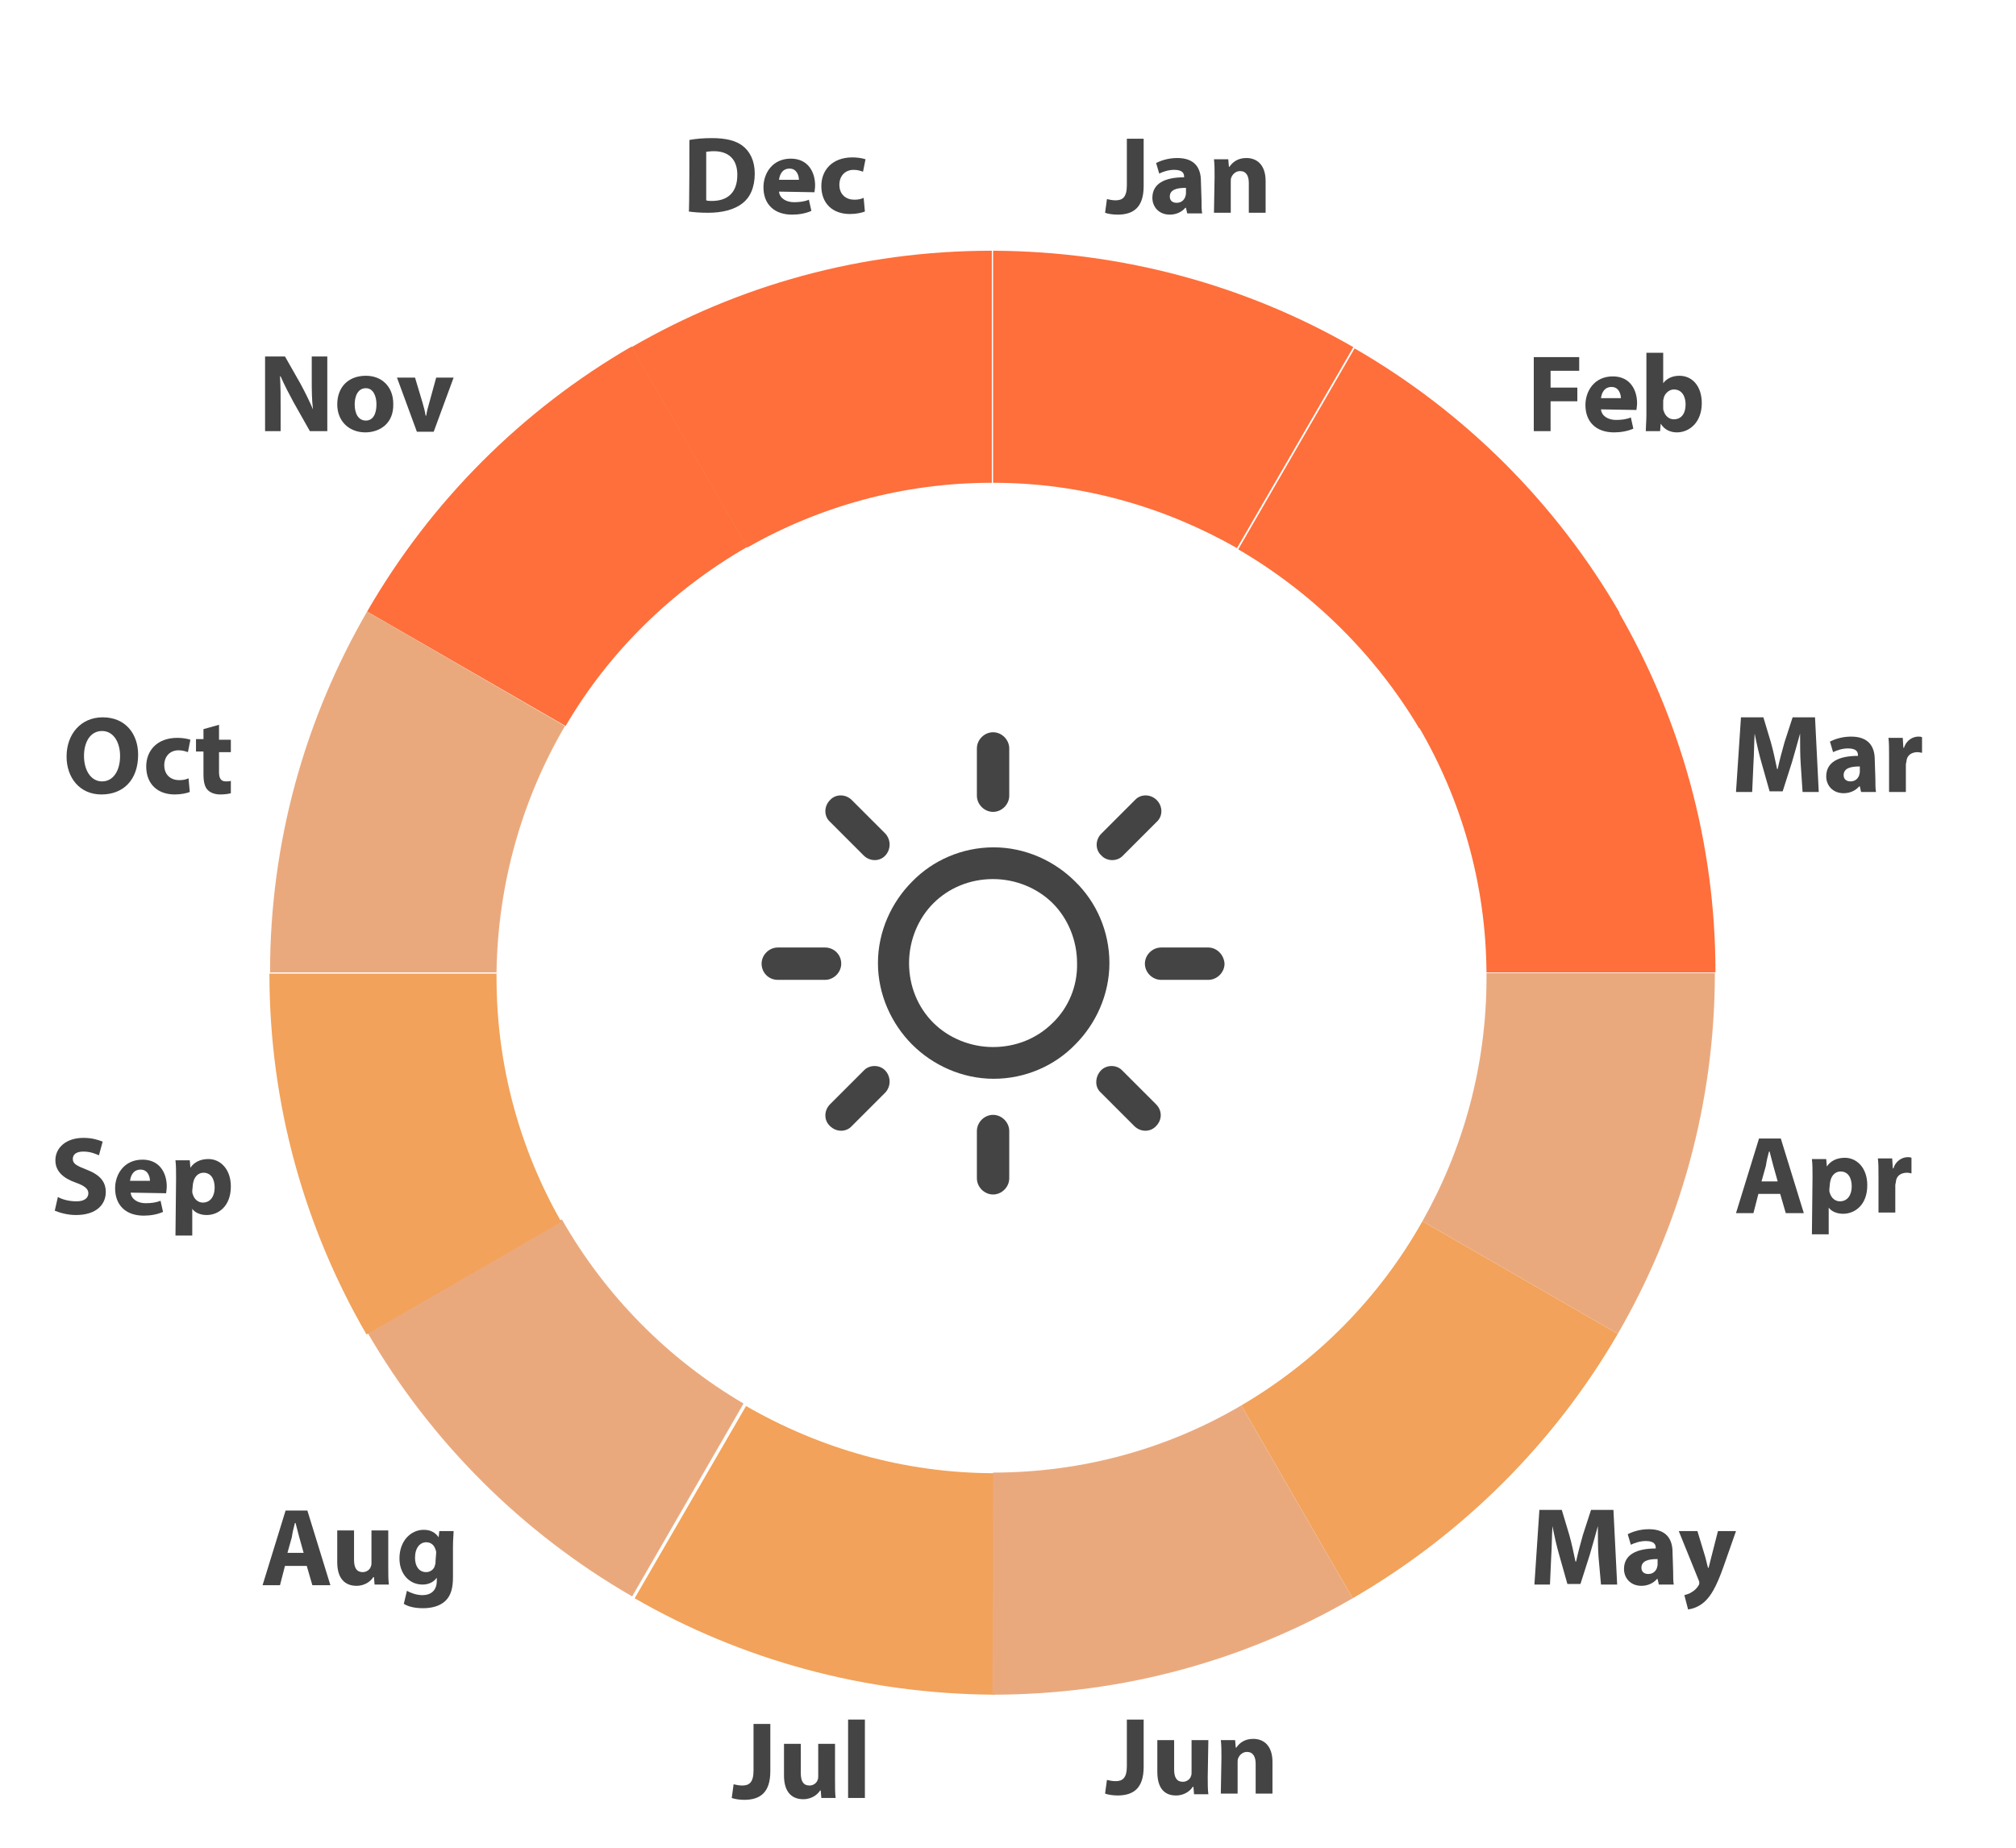 <svg width="324" height="297" viewBox="0 0 324 297" fill="none" xmlns="http://www.w3.org/2000/svg">
<path d="M121.102 277.101H123.802V284.701C123.802 288.101 122.202 289.301 119.602 289.301C119.002 289.301 118.102 289.201 117.602 289.001L117.902 286.801C118.302 286.901 118.802 287.001 119.302 287.001C120.402 287.001 121.102 286.501 121.102 284.601V277.101Z" fill="#444444"/>
<path d="M134.2 286.201C134.2 287.301 134.2 288.301 134.3 289.001H132L131.9 287.801H131.8C131.5 288.301 130.6 289.201 129.1 289.201C127.3 289.201 126 288.101 126 285.401V280.301H128.7V285.001C128.7 286.301 129.1 287.001 130.1 287.001C130.8 287.001 131.3 286.501 131.4 286.101C131.5 285.901 131.5 285.701 131.5 285.501V280.301H134.2V286.201V286.201Z" fill="#444444"/>
<path d="M136.301 276.4H139.001V289H136.301V276.4Z" fill="#444444"/>
<path d="M181.102 276.4H183.802V284C183.802 287.4 182.202 288.6 179.602 288.6C179.002 288.6 178.102 288.5 177.602 288.3L177.902 286.1C178.302 286.2 178.802 286.3 179.302 286.3C180.402 286.3 181.102 285.8 181.102 283.9V276.4V276.4Z" fill="#444444"/>
<path d="M194.1 285.6C194.1 286.7 194.1 287.7 194.2 288.4H191.9L191.8 287.2H191.7C191.4 287.7 190.5 288.6 189 288.6C187.2 288.6 186 287.5 186 284.8V279.7H188.7V284.4C188.7 285.7 189.1 286.4 190.1 286.4C190.8 286.4 191.3 285.9 191.4 285.5C191.5 285.3 191.5 285.1 191.5 284.9V279.7H194.2L194.1 285.6Z" fill="#444444"/>
<path d="M196.303 282.5C196.303 281.4 196.303 280.5 196.203 279.7H198.503L198.603 280.9H198.703C199.103 280.3 199.903 279.5 201.403 279.5C203.203 279.5 204.503 280.7 204.503 283.2V288.3H201.803V283.5C201.803 282.4 201.403 281.6 200.403 281.6C199.703 281.6 199.203 282.1 199.003 282.6C198.903 282.8 198.903 283 198.903 283.3V288.3H196.203L196.303 282.5Z" fill="#444444"/>
<path d="M110.799 22.5C111.799 22.3 113.099 22.2 114.399 22.2C116.699 22.2 118.199 22.6 119.299 23.4C120.499 24.3 121.299 25.8 121.299 27.9C121.299 30.2 120.499 31.8 119.299 32.7C117.999 33.7 116.099 34.2 113.799 34.2C112.399 34.2 111.399 34.1 110.699 34C110.799 34.2 110.799 22.5 110.799 22.5ZM113.499 32.2C113.699 32.3 114.099 32.3 114.399 32.3C116.899 32.3 118.499 31 118.499 28.1C118.499 25.5 116.999 24.3 114.699 24.3C114.099 24.3 113.699 24.4 113.499 24.4V32.2Z" fill="#444444"/>
<path d="M125.199 30.8C125.299 31.9 126.399 32.5 127.599 32.5C128.499 32.5 129.299 32.4 129.999 32.1L130.399 33.9C129.499 34.3 128.399 34.5 127.299 34.5C124.399 34.5 122.699 32.8 122.699 30.1C122.699 27.9 124.099 25.5 127.099 25.5C129.899 25.5 130.999 27.7 130.999 29.8C130.999 30.3 130.899 30.7 130.899 30.9L125.199 30.8ZM128.399 28.9C128.399 28.3 128.099 27.1 126.899 27.1C125.699 27.1 125.299 28.1 125.199 28.9H128.399Z" fill="#444444"/>
<path d="M139 34C138.5 34.2 137.6 34.4 136.6 34.4C133.8 34.4 132 32.7 132 29.9C132 27.4 133.7 25.3 137 25.3C137.7 25.3 138.5 25.4 139.1 25.6L138.7 27.6C138.4 27.5 137.9 27.3 137.2 27.3C135.8 27.3 134.9 28.3 134.9 29.7C134.9 31.3 136 32.1 137.3 32.1C137.9 32.1 138.4 32 138.8 31.8L139 34Z" fill="#444444"/>
<path d="M181.102 22.3H183.802V29.9C183.802 33.3 182.202 34.5 179.602 34.5C179.002 34.5 178.102 34.4 177.602 34.2L177.902 32C178.302 32.1 178.802 32.2 179.302 32.2C180.402 32.2 181.102 31.7 181.102 29.8V22.3V22.3Z" fill="#444444"/>
<path d="M193.103 32.199C193.103 32.999 193.103 33.799 193.203 34.299H190.803L190.603 33.399H190.503C189.903 34.099 189.003 34.499 188.003 34.499C186.203 34.499 185.203 33.199 185.203 31.799C185.203 29.499 187.203 28.499 190.303 28.499V28.399C190.303 27.899 190.103 27.299 188.703 27.299C187.803 27.299 186.903 27.599 186.303 27.899L185.803 26.199C186.403 25.899 187.603 25.399 189.203 25.399C192.103 25.399 193.003 27.099 193.003 29.099L193.103 32.199ZM190.503 30.199C189.103 30.199 188.003 30.499 188.003 31.599C188.003 32.299 188.503 32.599 189.103 32.599C189.803 32.599 190.303 32.199 190.503 31.599C190.503 31.499 190.603 31.299 190.603 31.099V30.199C190.603 30.199 190.503 30.199 190.503 30.199Z" fill="#444444"/>
<path d="M195.202 28.399C195.202 27.299 195.202 26.399 195.102 25.599H197.402L197.502 26.799H197.602C198.002 26.199 198.802 25.399 200.302 25.399C202.102 25.399 203.402 26.599 203.402 29.099V34.199H200.702V29.399C200.702 28.299 200.302 27.499 199.302 27.499C198.602 27.499 198.102 27.999 197.902 28.499C197.802 28.699 197.802 28.899 197.802 29.199V34.199H195.102L195.202 28.399Z" fill="#444444"/>
<path d="M246.5 57.4H253.8V59.6H249.2V62.3H253.5V64.5H249.2V69.3H246.5V57.4V57.4Z" fill="#444444"/>
<path d="M257.301 65.8C257.401 66.9 258.501 67.5 259.701 67.5C260.601 67.5 261.401 67.4 262.101 67.1L262.501 68.9C261.601 69.3 260.501 69.5 259.401 69.5C256.501 69.5 254.801 67.8 254.801 65.1C254.801 62.9 256.201 60.5 259.201 60.5C262.001 60.5 263.101 62.7 263.101 64.8C263.101 65.3 263.001 65.7 263.001 65.9L257.301 65.8ZM260.501 64C260.501 63.4 260.201 62.2 259.001 62.2C257.801 62.2 257.401 63.2 257.301 64H260.501Z" fill="#444444"/>
<path d="M264.6 56.7H267.3V61.6C267.8 60.9 268.7 60.4 269.9 60.4C272 60.4 273.5 62.1 273.5 64.8C273.5 67.9 271.5 69.5 269.5 69.5C268.5 69.5 267.5 69.1 266.9 68.1L266.8 69.3H264.5C264.5 68.7 264.6 67.7 264.6 66.7V56.7ZM267.3 65.6C267.3 65.8 267.3 65.9 267.4 66.1C267.6 66.8 268.2 67.4 269 67.4C270.2 67.4 270.9 66.5 270.9 65C270.9 63.7 270.3 62.6 269 62.6C268.3 62.6 267.6 63.2 267.4 63.9C267.4 64.1 267.3 64.2 267.3 64.4V65.6Z" fill="#444444"/>
<path d="M289.4 122.8C289.3 121.4 289.3 119.6 289.3 117.9C288.9 119.4 288.4 121.1 288 122.5L286.5 127.2H284.4L283.1 122.6C282.7 121.2 282.3 119.5 282 117.9C281.9 119.5 281.9 121.4 281.8 122.8L281.6 127.3H279L279.8 115.3H283.4L284.6 119.3C285 120.7 285.3 122.2 285.6 123.6H285.7C286 122.2 286.4 120.7 286.8 119.3L288.1 115.3H291.7L292.3 127.3H289.7L289.4 122.8Z" fill="#444444"/>
<path d="M301.4 125.199C301.4 125.999 301.4 126.799 301.5 127.299H299.1L298.9 126.399H298.8C298.2 127.099 297.3 127.499 296.3 127.499C294.5 127.499 293.5 126.199 293.5 124.799C293.5 122.499 295.5 121.499 298.6 121.499V121.399C298.6 120.899 298.4 120.299 297 120.299C296.1 120.299 295.2 120.599 294.6 120.899L294.1 119.199C294.7 118.899 295.9 118.399 297.5 118.399C300.4 118.399 301.3 120.099 301.3 122.099L301.4 125.199ZM298.8 123.199C297.4 123.199 296.3 123.499 296.3 124.599C296.3 125.299 296.8 125.599 297.4 125.599C298.1 125.599 298.6 125.199 298.8 124.599C298.8 124.499 298.9 124.299 298.9 124.099V123.199H298.8Z" fill="#444444"/>
<path d="M303.6 121.499C303.6 120.199 303.6 119.399 303.5 118.599H305.8L305.9 120.199H306C306.4 118.899 307.5 118.399 308.3 118.399C308.5 118.399 308.7 118.399 308.9 118.499V120.999C308.7 120.999 308.5 120.899 308.2 120.899C307.2 120.899 306.5 121.399 306.4 122.299C306.4 122.499 306.3 122.699 306.3 122.899V127.299H303.6V121.499Z" fill="#444444"/>
<path d="M256.902 250.2C256.802 248.8 256.802 247 256.802 245.3C256.402 246.8 255.902 248.5 255.502 249.9L254.002 254.6H251.902L250.602 250C250.202 248.6 249.802 246.9 249.502 245.3C249.402 246.9 249.402 248.8 249.302 250.2L249.102 254.7H246.602L247.402 242.7H251.002L252.202 246.7C252.602 248.1 252.902 249.6 253.202 251H253.302C253.602 249.6 254.002 248.1 254.402 246.7L255.702 242.7H259.302L259.902 254.7H257.302L256.902 250.2Z" fill="#444444"/>
<path d="M268.9 252.6C268.9 253.4 268.9 254.2 269 254.7H266.6L266.4 253.8H266.3C265.7 254.5 264.8 254.9 263.8 254.9C262 254.9 261 253.6 261 252.2C261 249.9 263 248.9 266.1 248.9V248.8C266.1 248.3 265.9 247.7 264.5 247.7C263.6 247.7 262.7 248 262.1 248.3L261.6 246.6C262.2 246.3 263.4 245.8 265 245.8C267.9 245.8 268.8 247.5 268.8 249.5L268.9 252.6ZM266.3 250.6C264.9 250.6 263.8 250.9 263.8 252C263.8 252.7 264.3 253 264.9 253C265.6 253 266.1 252.6 266.3 252C266.3 251.9 266.4 251.7 266.4 251.5V250.6H266.3Z" fill="#444444"/>
<path d="M272.801 246.101L274.101 250.401C274.201 250.901 274.401 251.601 274.501 252.001H274.601C274.701 251.501 274.901 250.901 275.001 250.401L276.101 246.101H279.001L277.001 251.801C275.801 255.201 274.901 256.601 273.901 257.501C273.001 258.301 272.001 258.601 271.301 258.701L270.701 256.401C271.001 256.301 271.501 256.201 271.901 255.901C272.301 255.701 272.801 255.201 273.001 254.801C273.101 254.701 273.101 254.501 273.101 254.401C273.101 254.301 273.101 254.201 273.001 254.001L269.801 246.101H272.801Z" fill="#444444"/>
<path d="M42.602 69.3V57.3H45.802L48.302 61.7C49.002 63 49.702 64.4 50.302 65.8C50.102 64.2 50.102 62.6 50.102 60.8V57.3H52.602V69.3H49.802L47.202 64.7C46.502 63.4 45.702 61.9 45.102 60.5H45.002C45.102 62.1 45.102 63.8 45.102 65.7V69.3H42.602Z" fill="#444444"/>
<path d="M58.703 69.499C56.203 69.499 54.203 67.799 54.203 64.999C54.203 62.199 56.003 60.399 58.803 60.399C61.403 60.399 63.203 62.199 63.203 64.899C63.303 68.099 61.003 69.499 58.703 69.499ZM58.803 67.599C59.903 67.599 60.503 66.599 60.503 64.999C60.503 63.699 60.003 62.399 58.803 62.399C57.503 62.399 57.003 63.699 57.003 64.999C57.003 66.499 57.603 67.599 58.803 67.599Z" fill="#444444"/>
<path d="M66.701 60.7L67.901 64.7C68.101 65.4 68.301 66.1 68.401 66.8H68.501C68.601 66.1 68.801 65.4 69.001 64.7L70.101 60.7H72.901L69.701 69.4H67.001L63.801 60.7H66.701Z" fill="#444444"/>
<path d="M16.299 127.7C12.799 127.7 10.699 125 10.699 121.6C10.699 118 12.999 115.3 16.499 115.3C20.199 115.3 22.199 118 22.199 121.3C22.199 125.4 19.799 127.7 16.299 127.7ZM16.399 125.6C18.199 125.6 19.299 123.9 19.299 121.5C19.299 119.4 18.299 117.5 16.399 117.5C14.499 117.5 13.499 119.3 13.499 121.5C13.499 123.8 14.599 125.6 16.399 125.6Z" fill="#444444"/>
<path d="M30.5 127.3C30 127.5 29.1 127.7 28.1 127.7C25.3 127.7 23.5 126 23.5 123.2C23.5 120.7 25.2 118.6 28.5 118.6C29.2 118.6 30 118.7 30.6 118.9L30.2 120.9C29.9 120.8 29.4 120.6 28.7 120.6C27.3 120.6 26.4 121.6 26.4 123C26.4 124.6 27.5 125.4 28.8 125.4C29.4 125.4 29.9 125.3 30.3 125.1L30.5 127.3Z" fill="#444444"/>
<path d="M35.2 116.5V118.9H37.1V120.9H35.2V124.1C35.2 125.1 35.5 125.6 36.3 125.6C36.7 125.6 36.9 125.6 37.1 125.5V127.5C36.8 127.6 36.1 127.7 35.4 127.7C34.5 127.7 33.8 127.4 33.4 127C32.9 126.5 32.7 125.7 32.7 124.4V120.8H31.5V118.8H32.7V117.2L35.2 116.5Z" fill="#444444"/>
<path d="M9.301 192.4C10.001 192.8 11.101 193.1 12.301 193.1C13.501 193.1 14.201 192.6 14.201 191.8C14.201 191.1 13.601 190.6 12.201 190.1C10.201 189.4 8.901 188.3 8.901 186.5C8.901 184.5 10.601 182.9 13.401 182.9C14.801 182.9 15.701 183.2 16.501 183.5L15.901 185.7C15.401 185.5 14.601 185.1 13.401 185.1C12.201 185.1 11.701 185.6 11.701 186.3C11.701 187.1 12.401 187.4 13.901 188C16.001 188.8 17.001 189.9 17.001 191.6C17.001 193.6 15.501 195.3 12.201 195.3C10.801 195.3 9.501 194.9 8.801 194.6L9.301 192.4Z" fill="#444444"/>
<path d="M21 191.7C21.1 192.8 22.2 193.4 23.4 193.4C24.3 193.4 25.1 193.3 25.8 193L26.2 194.8C25.3 195.2 24.2 195.4 23.1 195.4C20.2 195.4 18.5 193.7 18.5 191C18.5 188.8 19.9 186.4 22.9 186.4C25.7 186.4 26.8 188.6 26.8 190.7C26.8 191.2 26.7 191.6 26.7 191.8L21 191.7ZM24.1 189.8C24.1 189.2 23.8 188 22.6 188C21.4 188 21 189 20.9 189.8H24.1Z" fill="#444444"/>
<path d="M28.299 189.401C28.299 188.301 28.299 187.301 28.199 186.501H30.499L30.599 187.701C31.199 186.801 32.199 186.301 33.499 186.301C35.399 186.301 37.099 187.901 37.099 190.701C37.099 193.901 35.099 195.301 33.199 195.301C32.199 195.301 31.299 194.901 30.899 194.301V198.601H28.199L28.299 189.401ZM30.899 191.401C30.899 191.601 30.899 191.801 30.999 192.001C31.199 192.701 31.799 193.301 32.599 193.301C33.799 193.301 34.499 192.301 34.499 190.901C34.499 189.501 33.899 188.501 32.699 188.501C31.899 188.501 31.299 189.101 31.099 189.901C31.099 190.001 30.999 190.201 30.999 190.401L30.899 191.401Z" fill="#444444"/>
<path d="M45.799 251.7L44.999 254.8H42.199L45.899 242.8H49.399L53.099 254.8H50.199L49.299 251.7H45.799ZM48.799 249.6L48.099 247.1C47.899 246.4 47.699 245.5 47.499 244.8H47.399C47.199 245.5 46.999 246.4 46.899 247.1L46.199 249.6H48.799Z" fill="#444444"/>
<path d="M62.399 251.9C62.399 253 62.399 254 62.499 254.7H60.199L60.099 253.5H59.999C59.699 254 58.799 254.9 57.299 254.9C55.499 254.9 54.199 253.8 54.199 251.1V246H56.899V250.7C56.899 252 57.299 252.7 58.299 252.7C58.999 252.7 59.499 252.2 59.599 251.8C59.699 251.6 59.699 251.4 59.699 251.2V246H62.399V251.9Z" fill="#444444"/>
<path d="M72.799 253.499C72.799 255.199 72.499 256.499 71.499 257.399C70.599 258.199 69.299 258.499 67.999 258.499C66.799 258.499 65.699 258.299 64.899 257.799L65.399 255.699C65.899 255.999 66.899 256.399 67.899 256.399C69.199 256.399 70.199 255.699 70.199 254.099V253.599C69.699 254.299 68.899 254.699 67.899 254.699C65.799 254.699 64.199 252.999 64.199 250.499C64.199 247.699 65.999 245.899 68.099 245.899C69.299 245.899 69.999 246.399 70.499 247.099L70.599 246.099H72.899C72.899 246.699 72.799 247.399 72.799 248.699V253.499ZM70.099 249.599C70.099 249.399 70.099 249.299 69.999 249.099C69.799 248.399 69.299 247.899 68.499 247.899C67.499 247.899 66.699 248.799 66.699 250.399C66.699 251.699 67.299 252.699 68.499 252.699C69.199 252.699 69.799 252.199 69.899 251.599C69.999 251.399 69.999 251.099 69.999 250.899L70.099 249.599Z" fill="#444444"/>
<path d="M282.6 191.9L281.8 195H279L282.7 183H286.2L289.9 195H287L286.1 191.9H282.6ZM285.7 189.9L285 187.4C284.8 186.7 284.6 185.8 284.4 185.1H284.3C284.1 185.8 283.9 186.7 283.8 187.4L283.1 189.9H285.7Z" fill="#444444"/>
<path d="M291.299 189.2C291.299 188.1 291.299 187.1 291.199 186.3H293.499L293.599 187.5C294.199 186.6 295.199 186.1 296.499 186.1C298.399 186.1 300.099 187.7 300.099 190.5C300.099 193.7 298.099 195.1 296.199 195.1C295.199 195.1 294.299 194.7 293.899 194.1V198.4H291.199L291.299 189.2ZM293.999 191.2C293.999 191.4 293.999 191.6 294.099 191.8C294.299 192.5 294.899 193.1 295.699 193.1C296.899 193.1 297.599 192.1 297.599 190.7C297.599 189.3 296.999 188.3 295.799 188.3C294.999 188.3 294.399 188.9 294.199 189.7C294.199 189.8 294.099 190 294.099 190.2L293.999 191.2Z" fill="#444444"/>
<path d="M301.901 189.1C301.901 187.8 301.901 187 301.801 186.2H304.101L304.201 187.8H304.301C304.701 186.5 305.801 186 306.601 186C306.801 186 307.001 186 307.201 186.1V188.6C307.001 188.6 306.801 188.5 306.501 188.5C305.501 188.5 304.801 189 304.701 189.9C304.701 190.1 304.601 190.3 304.601 190.5V194.9H301.901V189.1Z" fill="#444444"/>
<path d="M238.9 156.3H275.7C275.7 135.2 270 115.4 260.1 98.3L228 116.8C234.8 128.4 238.8 141.9 238.9 156.3Z" fill="#FE6F3B"/>
<path d="M90.3 196L59 214.1C69.2 231.7 83.9 246.4 101.6 256.6L119.5 225.6C107.4 218.5 97.3 208.3 90.3 196Z" fill="#EAA97D"/>
<path d="M79.801 157.2C79.801 156.9 79.801 156.7 79.801 156.5H43.301C43.301 177.6 49.001 197.4 58.901 214.5L90.201 196.4C83.601 184.8 79.801 171.4 79.801 157.2Z" fill="#F2A25A"/>
<path d="M102 256.9C119 266.7 138.8 272.3 159.9 272.4V236.8C145.3 236.8 131.7 232.8 119.9 226L102 256.9Z" fill="#F2A25A"/>
<path d="M199.5 225.9L217.4 256.9C235 246.7 249.8 232 260 214.4L228.6 196.3C221.7 208.6 211.6 218.8 199.5 225.9Z" fill="#F2A25A"/>
<path d="M238.902 157.2C238.902 171.4 235.102 184.8 228.602 196.3L260.002 214.4C269.902 197.3 275.602 177.5 275.602 156.4H238.902C238.902 156.7 238.902 156.9 238.902 157.2Z" fill="#EAA97D"/>
<path d="M159.5 272.4C180.6 272.4 200.3 266.8 217.4 256.9L199.5 225.9C187.8 232.8 174.1 236.7 159.6 236.7L159.5 272.4Z" fill="#EAA97D"/>
<path d="M120.1 87.9L101.5 55.7C83.9 65.9 69.2 80.6 59 98.3L90.9 116.7C97.9 104.7 108.1 94.8 120.1 87.9Z" fill="#FE6F3B"/>
<path d="M228.1 117.1L260.3 98.5C250.1 80.9 235.4 66.2 217.7 56L199 88.3C211 95.3 221 105.2 228.1 117.1Z" fill="#FE6F3B"/>
<path d="M58.998 98.3C49.098 115.4 43.398 135.2 43.398 156.3H79.798C79.998 141.9 83.998 128.3 90.798 116.7L58.998 98.3Z" fill="#EAA97D"/>
<path d="M159.4 77.6V40.3C138.3 40.3 118.6 45.9 101.5 55.8L120.1 88C131.7 81.4 145.1 77.6 159.4 77.6Z" fill="#FE6F3B"/>
<path d="M217.502 55.8C200.502 46 180.702 40.4 159.602 40.3V77.6C173.902 77.6 187.202 81.5 198.802 88.1L217.502 55.8Z" fill="#FE6F3B"/>
<path d="M172.798 141.7C169.498 138.4 164.798 136.2 159.698 136.2C154.598 136.2 149.898 138.3 146.598 141.7C143.298 145 141.098 149.7 141.098 154.8C141.098 159.9 143.298 164.6 146.598 167.9C149.898 171.2 154.598 173.4 159.698 173.4C164.798 173.4 169.498 171.3 172.798 167.9C176.098 164.6 178.298 159.9 178.298 154.8C178.298 149.7 176.198 145 172.798 141.7ZM169.198 164.4C166.698 166.9 163.298 168.3 159.598 168.3C155.898 168.3 152.398 166.8 149.998 164.4C147.498 161.9 146.098 158.5 146.098 154.8C146.098 151.1 147.598 147.6 149.998 145.2C152.498 142.7 155.898 141.3 159.598 141.3C163.298 141.3 166.798 142.8 169.198 145.2C171.598 147.6 173.098 151.1 173.098 154.8C173.198 158.5 171.698 162 169.198 164.4Z" fill="#444444"/>
<path d="M194.2 152.3H186.6C185.2 152.3 184 153.5 184 154.9C184 156.3 185.2 157.5 186.6 157.5H194.2C195.6 157.5 196.8 156.3 196.8 154.9C196.7 153.4 195.5 152.3 194.2 152.3Z" fill="#444444"/>
<path d="M159.6 179.2C158.2 179.2 157 180.4 157 181.8V189.4C157 190.8 158.2 192 159.6 192C161 192 162.2 190.8 162.2 189.4V181.8C162.2 180.4 161 179.2 159.6 179.2Z" fill="#444444"/>
<path d="M185.797 177.501L180.397 172.101C179.497 171.101 177.797 171.101 176.897 172.101C175.997 173.101 175.897 174.701 176.897 175.601L182.297 181.001C183.297 182.001 184.897 182.001 185.797 181.001C186.797 180.001 186.797 178.501 185.797 177.501Z" fill="#444444"/>
<path d="M159.6 117.7C158.2 117.7 157 118.9 157 120.3V127.9C157 129.3 158.2 130.5 159.6 130.5C161 130.5 162.2 129.3 162.2 127.9V120.3C162.2 118.9 161 117.7 159.6 117.7Z" fill="#444444"/>
<path d="M185.9 128.601C184.9 127.601 183.3 127.601 182.4 128.601L177 134.001C176 135.001 176 136.601 177 137.501C177.9 138.501 179.6 138.501 180.5 137.501L185.9 132.101C186.9 131.201 186.9 129.601 185.9 128.601Z" fill="#444444"/>
<path d="M132.598 152.3H124.998C123.598 152.3 122.398 153.5 122.398 154.9C122.398 156.3 123.498 157.5 124.998 157.5H132.598C133.998 157.5 135.198 156.3 135.198 154.9C135.198 153.4 133.998 152.3 132.598 152.3Z" fill="#444444"/>
<path d="M142.298 172.101C141.398 171.101 139.698 171.101 138.798 172.101L133.398 177.501C132.398 178.501 132.398 180.101 133.398 181.001C134.398 182.001 135.998 182.001 136.898 181.001L142.298 175.601C143.198 174.601 143.198 173.101 142.298 172.101Z" fill="#444444"/>
<path d="M142.298 134.001L136.898 128.601C135.898 127.601 134.298 127.601 133.398 128.601C132.398 129.601 132.398 131.201 133.398 132.101L138.798 137.501C139.798 138.501 141.398 138.501 142.298 137.501C143.198 136.501 143.198 135.001 142.298 134.001Z" fill="#444444"/>
</svg>
